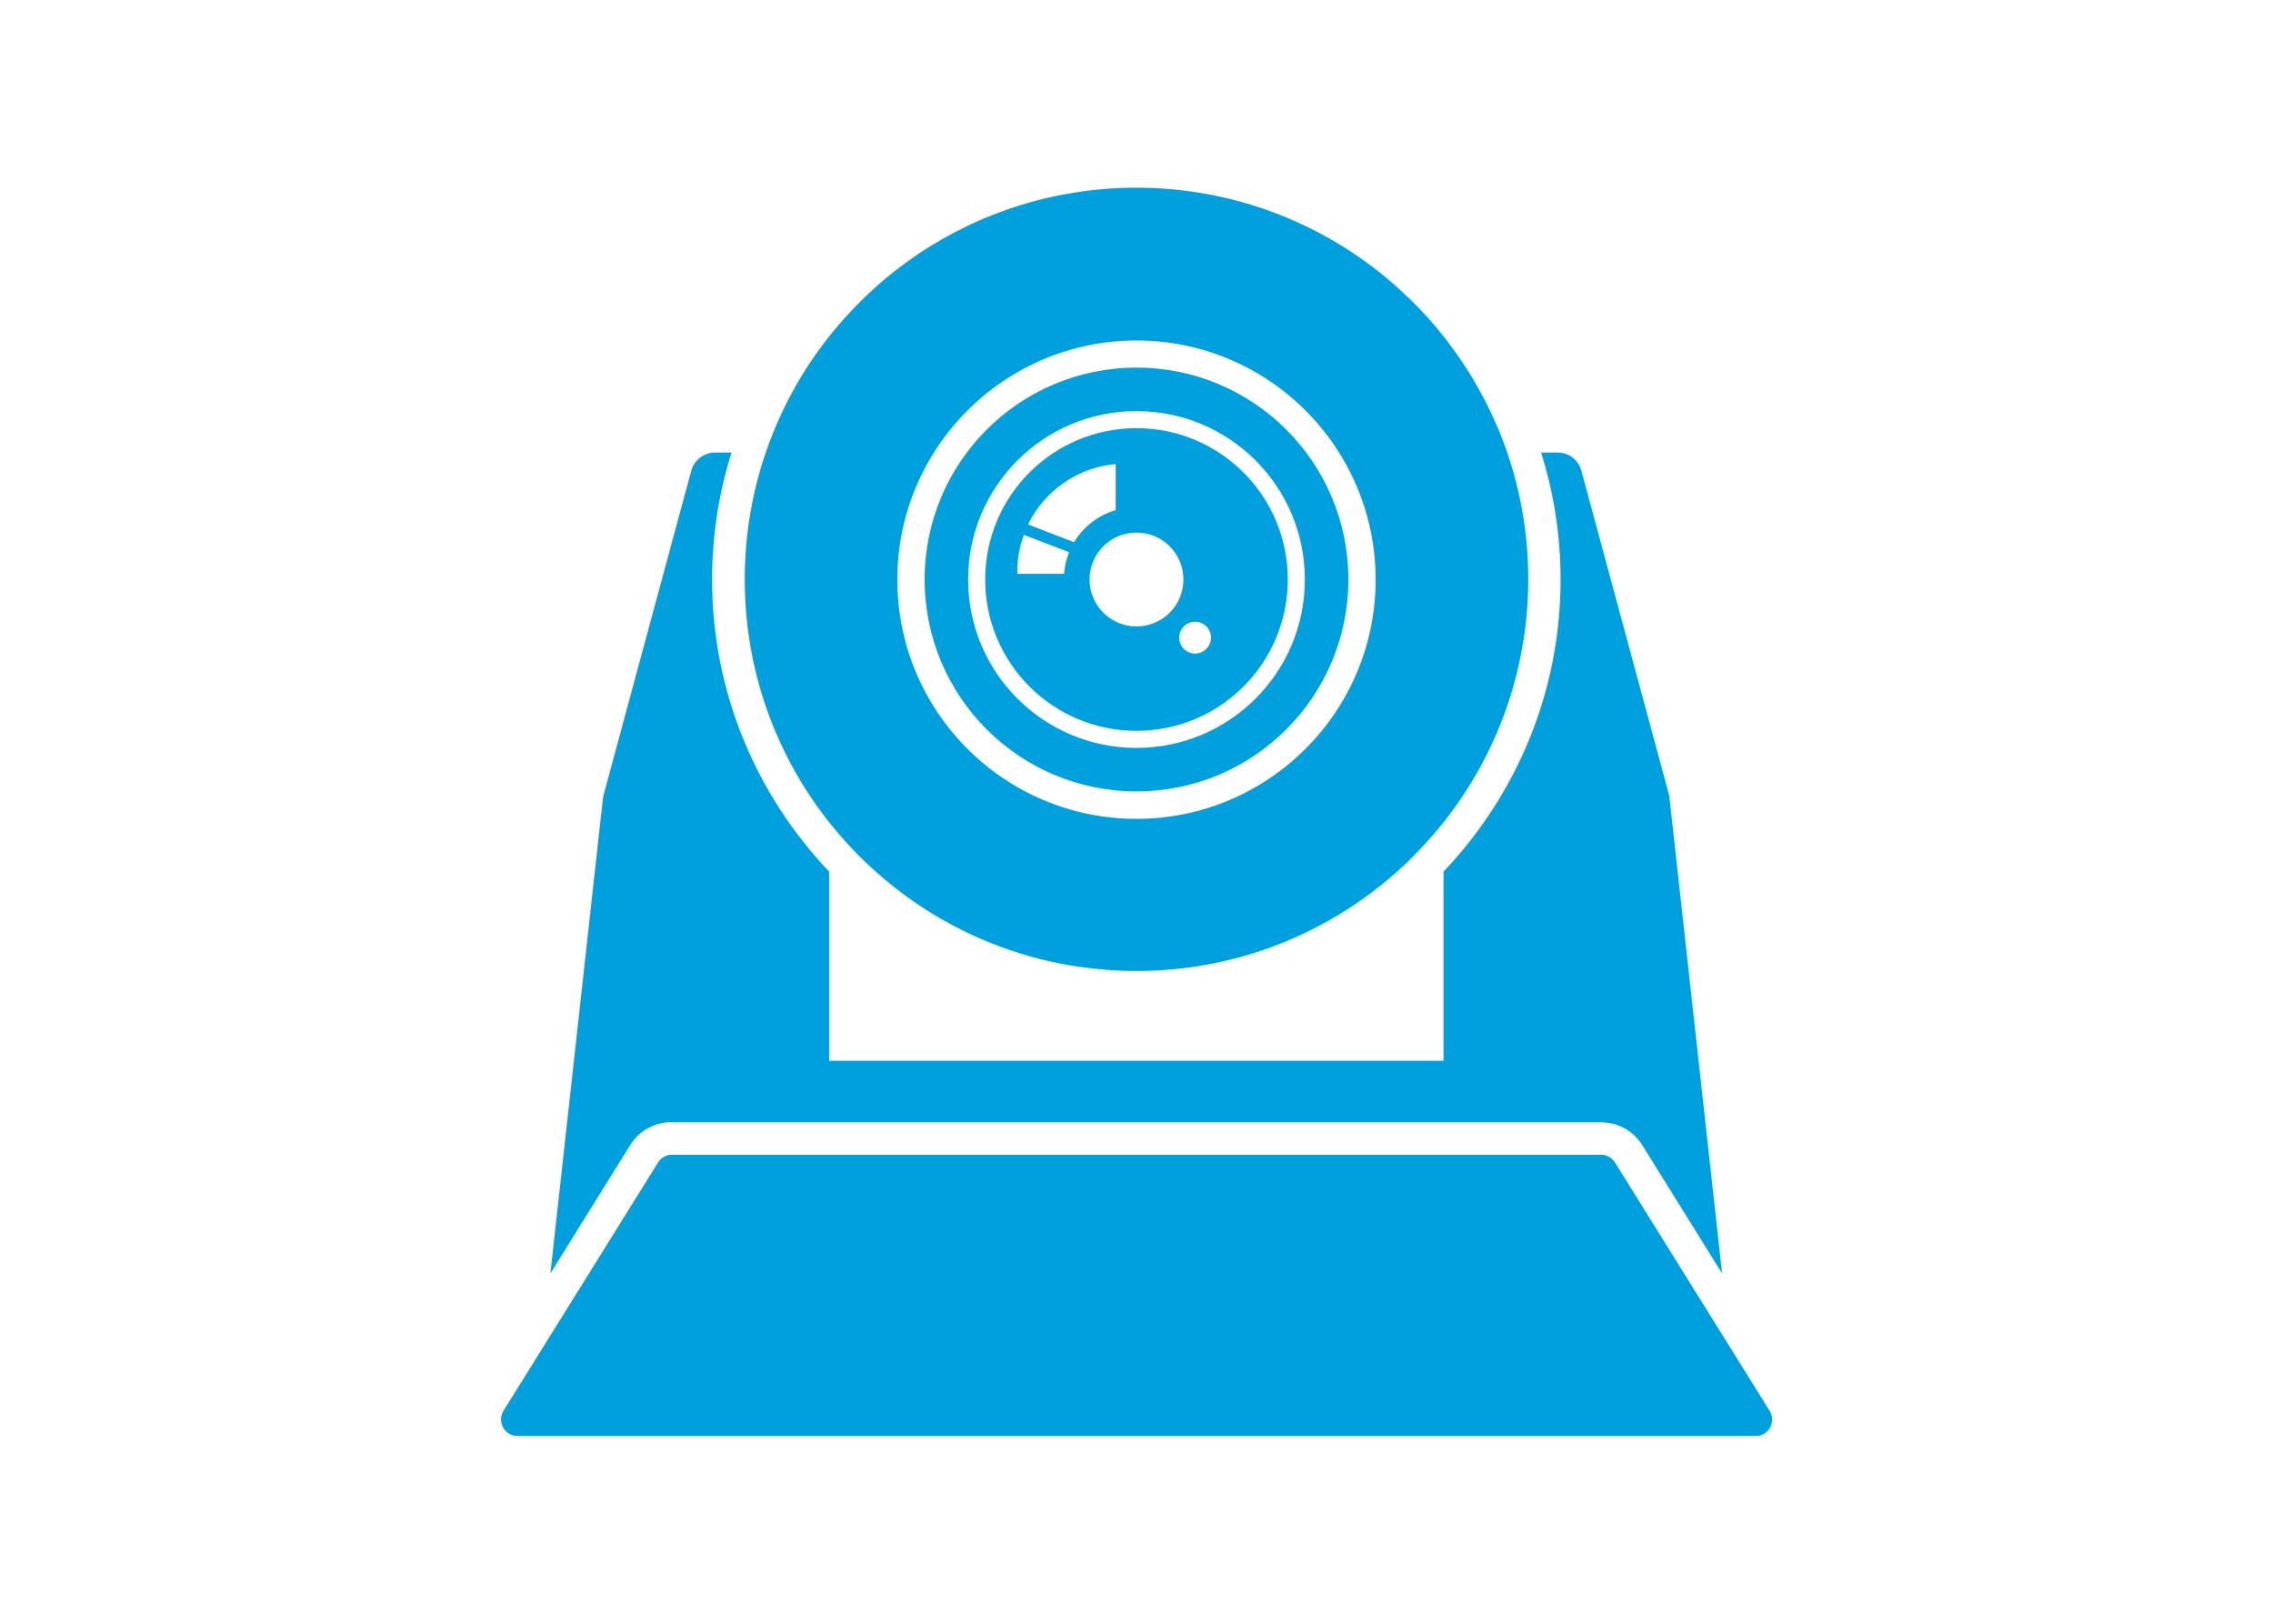 <svg xmlns="http://www.w3.org/2000/svg" viewBox="0 0 140 100"><defs><style>.st0 {        fill: #00a0df;      }</style></defs><path class="st0" d="M41.4,69.12h57.21c1.05,0,2,.53,2.55,1.42l4.91,7.89-3.24-29.29h0c0-.08-.02-.16-.04-.23l-5.39-19.93c-.18-.66-.78-1.11-1.46-1.11h-1.02c.78,2.47,1.2,5.1,1.2,7.82,0,6.97-2.75,13.3-7.21,17.99v11.65h-37.84v-11.65c-4.46-4.69-7.21-11.02-7.21-17.99,0-2.72.42-5.35,1.2-7.82h-1.02c-.68,0-1.28.46-1.46,1.11l-5.39,19.93c-.02.08-.04.15-.05.23l-3.24,29.29,4.91-7.9c.55-.89,1.51-1.42,2.55-1.42Z"></path><path class="st0" d="M92.23,26.3c-.31-.72-.64-1.43-1.02-2.11-.37-.68-.77-1.35-1.21-1.99-.43-.64-.9-1.26-1.39-1.86-.49-.6-1.01-1.17-1.56-1.71s-1.12-1.07-1.71-1.56c-4.17-3.44-9.52-5.51-15.35-5.51-1.25,0-2.48.09-3.67.28-.8.12-1.58.28-2.36.48-1.54.4-3.02.94-4.43,1.62-1.05.51-2.07,1.09-3.03,1.74-.96.65-1.88,1.37-2.73,2.15-1.14,1.04-2.18,2.18-3.11,3.42-.46.62-.9,1.26-1.3,1.92-.4.66-.77,1.35-1.11,2.05-1.52,3.16-2.38,6.71-2.38,10.46s.85,7.3,2.38,10.46c.34.7.71,1.39,1.11,2.05.4.66.84,1.31,1.3,1.92.93,1.24,1.97,2.39,3.11,3.42.86.78,1.77,1.5,2.73,2.15.96.65,1.97,1.23,3.03,1.74,1.41.68,2.89,1.22,4.43,1.62.77.2,1.56.36,2.36.48,1.2.18,2.42.28,3.67.28,5.83,0,11.18-2.07,15.35-5.51.6-.49,1.17-1.01,1.71-1.56s1.07-1.12,1.56-1.71c.49-.6.96-1.22,1.39-1.86.43-.64.84-1.31,1.21-1.99.37-.68.71-1.39,1.02-2.11,1.22-2.89,1.9-6.06,1.9-9.39s-.68-6.5-1.9-9.39ZM70,50.43c-8.14,0-14.73-6.6-14.73-14.73s6.6-14.73,14.73-14.73,14.73,6.6,14.73,14.73-6.6,14.73-14.73,14.73Z"></path><path class="st0" d="M108.12,88.43H31.88c-.79,0-1.27-.87-.86-1.54l9.52-15.29c.18-.3.51-.48.86-.48h57.21c.35,0,.67.18.86.48l9.52,15.29c.42.67-.06,1.54-.86,1.54Z"></path><path class="st0" d="M98.6,71.12c.35,0,.67.18.86.48l9.52,15.29c.42.67-.06,1.54-.86,1.54H31.88c-.79,0-1.27-.87-.86-1.54l9.52-15.29c.18-.3.51-.48.86-.48h57.21"></path><path class="st0" d="M70,26.37c-5.15,0-9.32,4.17-9.32,9.32s4.17,9.32,9.32,9.32,9.32-4.17,9.32-9.32-4.17-9.32-9.32-9.32ZM65.53,35.34h-2.87s0-.08,0-.13c0-.8.14-1.56.4-2.27l2.79,1.07c-.17.41-.27.86-.31,1.32ZM66.15,33.39l-2.83-1.09c1-2.05,3.02-3.51,5.4-3.72v2.84c-1.08.31-2,1.03-2.57,1.98ZM70,38.58c-1.59,0-2.89-1.29-2.89-2.89s1.29-2.89,2.89-2.89,2.89,1.29,2.89,2.89-1.29,2.89-2.89,2.89ZM73.61,40.25c-.54,0-.98-.44-.98-.98s.44-.98.98-.98.98.44.98.98-.44.98-.98.98Z"></path><path class="st0" d="m70 22.64c-7.21 0-13.05 5.84-13.05 13.05s5.84 13.05 13.05 13.05 13.05-5.84 13.05-13.05-5.84-13.05-13.05-13.05zm0 23.42c-5.73 0-10.37-4.64-10.37-10.37s4.64-10.37 10.37-10.37 10.37 4.64 10.37 10.37-4.64 10.37-10.37 10.37z"></path></svg>